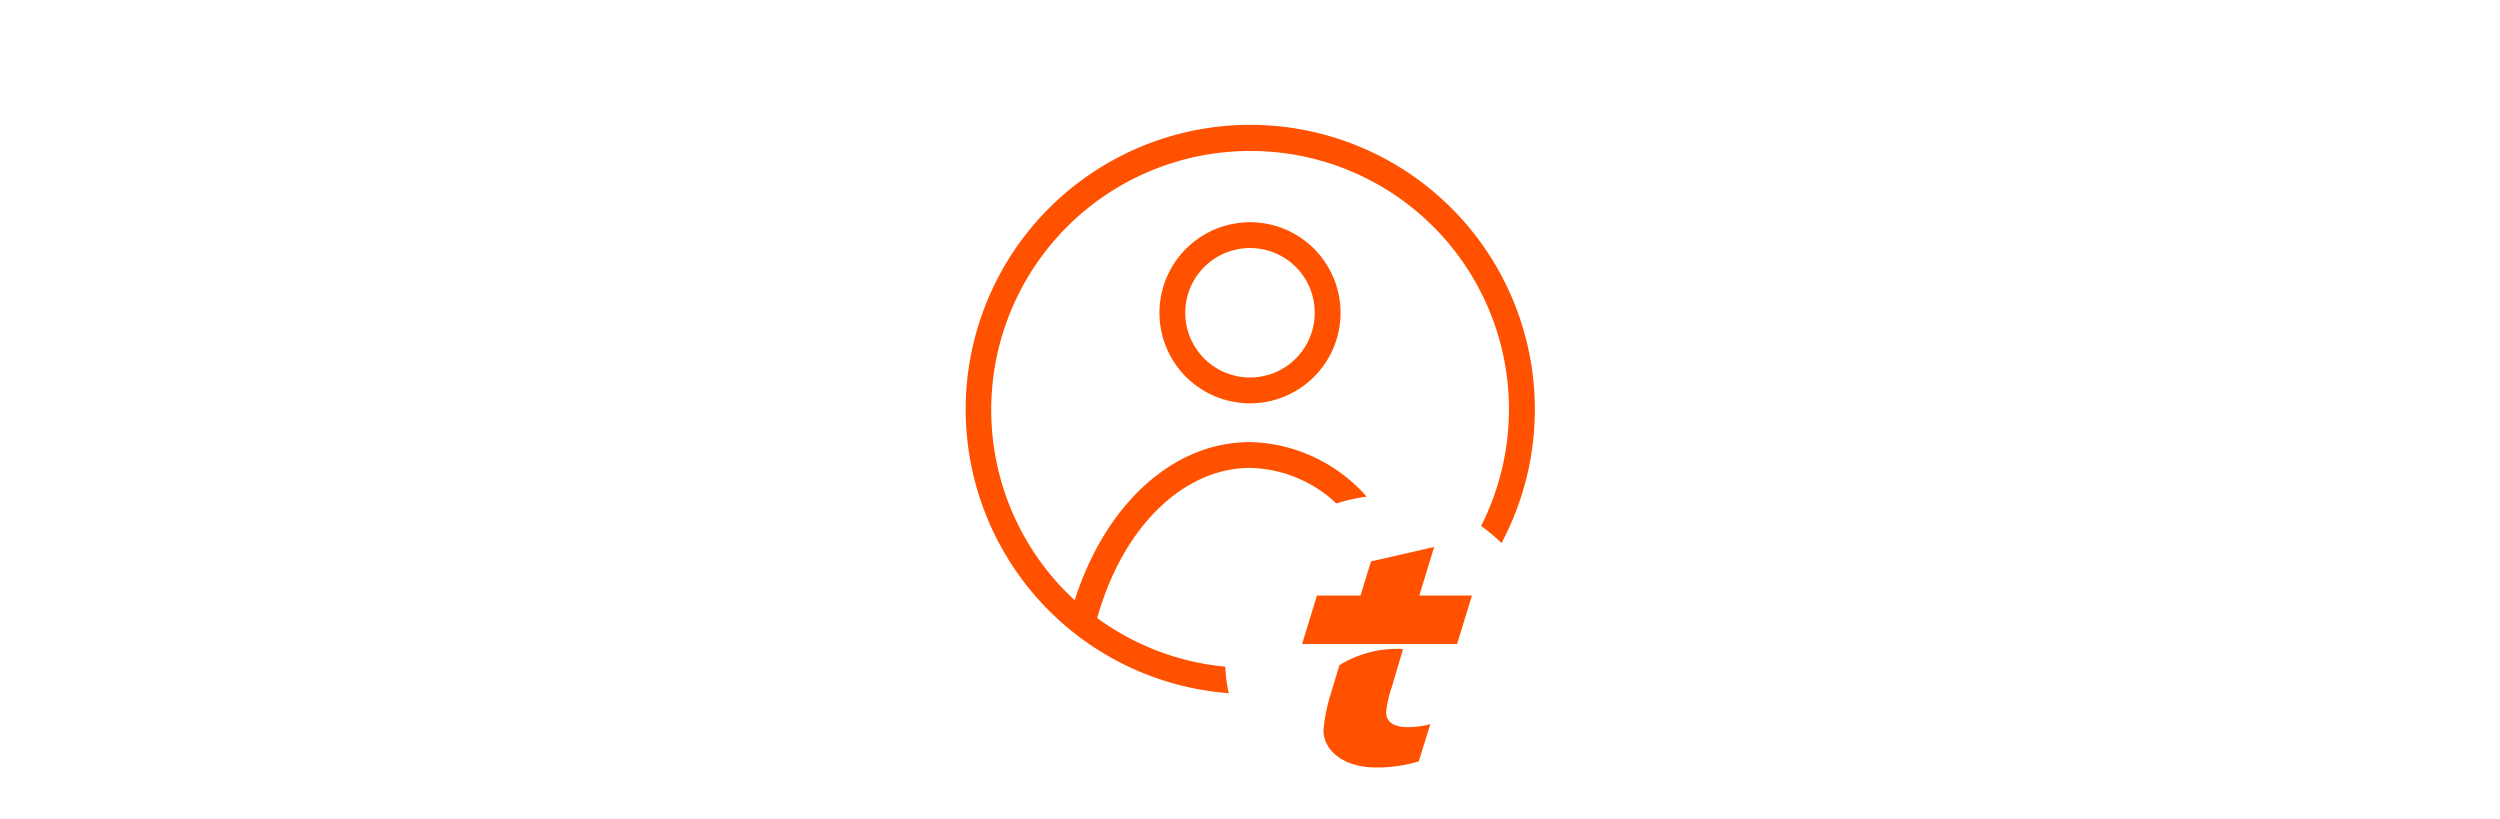<?xml version="1.0" encoding="UTF-8"?> <svg xmlns="http://www.w3.org/2000/svg" id="Calque_1" data-name="Calque 1" viewBox="0 0 180 59"><defs><style>.cls-1{fill:#ff5100;}</style></defs><path class="cls-1" d="M99.8,51.28a7.77,7.77,0,0,1,.41-1.81l.81-2.74a7.93,7.93,0,0,0-4.58,1.16L95.8,50a12.73,12.73,0,0,0-.51,2.55c0,1.58,1.57,2.71,3.79,2.71a10.32,10.32,0,0,0,3.07-.44l.83-2.68a6.15,6.15,0,0,1-1.5.21C100.4,52.39,99.8,52,99.8,51.28Z"></path><polygon class="cls-1" points="102.19 42.88 103.26 39.38 98.71 40.42 97.96 42.88 94.82 42.88 93.75 46.37 104.91 46.37 105.98 42.88 102.19 42.88"></polygon><path class="cls-1" d="M88.22,48A18.54,18.54,0,0,1,79,44.5c1.87-6.68,6.3-10.81,11-10.81a9.35,9.35,0,0,1,6.22,2.56,12.1,12.1,0,0,1,2.18-.49A11.53,11.53,0,0,0,90,31.83c-5.61,0-10.46,4.58-12.62,11.39A18.64,18.64,0,0,1,90,10.87h0a18.6,18.6,0,0,1,16.64,27,12.44,12.44,0,0,1,1.47,1.23A20.49,20.49,0,1,0,88.47,49.91,11.38,11.38,0,0,1,88.22,48Z"></path><path class="cls-1" d="M83.48,22.51A6.52,6.52,0,1,0,90,16,6.53,6.53,0,0,0,83.48,22.51Zm11.18,0A4.66,4.66,0,1,1,90,17.86,4.65,4.65,0,0,1,94.66,22.51Z"></path></svg> 